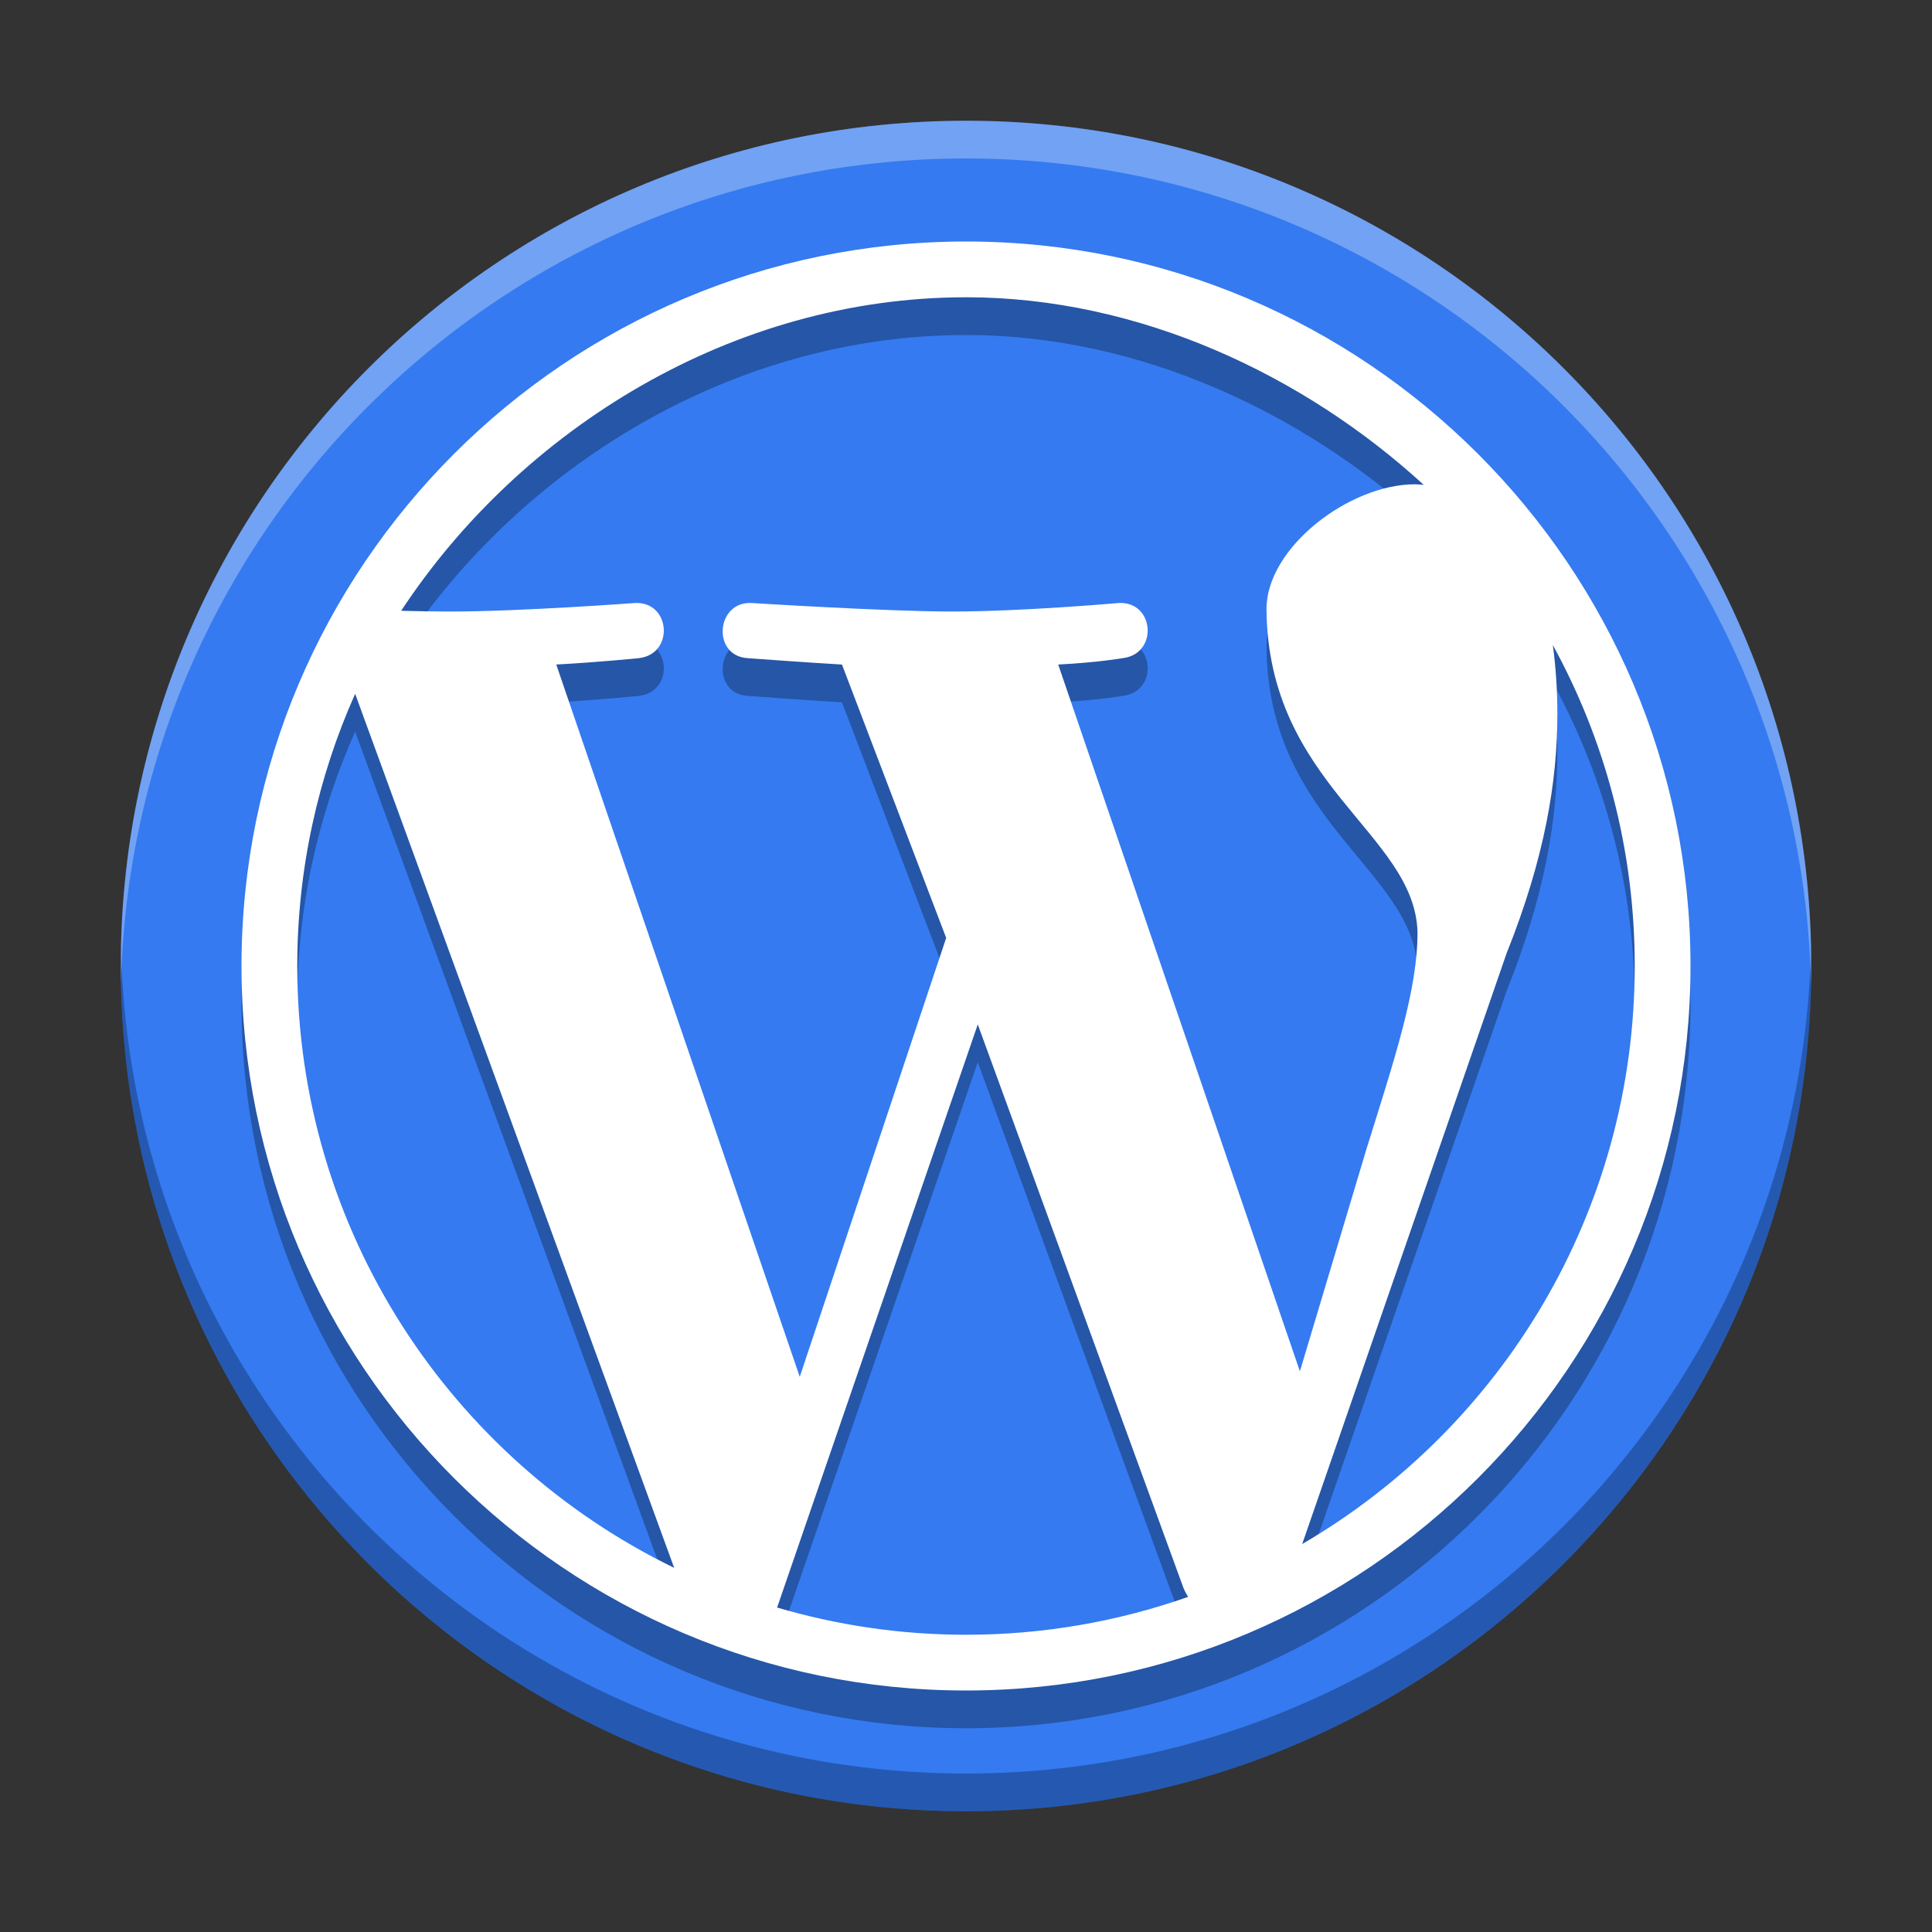<svg width="512" height="512" version="1.1" viewBox="0 0 384 384" xmlns="http://www.w3.org/2000/svg"><rect x="0" y="0" width="384" height="384" fill="#333333" stroke="none"/><defs><clipPath><rect width="384" height="384"/></clipPath><clipPath><rect width="384" height="384"/></clipPath><clipPath><rect width="384" height="384"/></clipPath></defs><path d="m192 24c-92.785 0-168 75.215-168 168 0 92.785 75.215 168 168 168 92.785 0 168-75.215 168-168 0-92.785-75.215-168-168-168z" fill="#357af0"/><path d="m192 55.5c-79.402 0-144 64.602-144 144 0 79.402 64.598 144 144 144 79.398 0 144-64.598 144-144 0-79.398-64.602-144-144-144zm0 11.082c34.605 0 67.324 15.621 90.973 37.285-0.574-0.031-1.141-0.113-1.73-0.113-13.055 0-29.52 12.574-29.52 24.793 0.277 34.953 29.492 44.566 30.02 64.238 0 11.379-4.367 24.59-10.113 42.973l-13.266 44.305-48.035-140.48c7.996-0.418 12.812-1.27 12.812-1.27 7.16-0.848 6.328-11.383-0.844-10.957 0 0-19.141 1.688-33.043 1.688-13.059 0-39.805-1.688-39.805-1.688-7.164-0.426-8.008 10.535-0.844 10.957 0 0 11.586 0.852 18.746 1.27l20.711 54.332-29.105 87.242-48.395-141.58c8.012-0.422 16.418-1.262 16.418-1.262 7.156-0.848 6.309-11.379-0.855-10.957 0 0-22.73 1.688-36.637 1.688-2.496 0-6.629-0.059-9.75-0.152 23.77-36.086 65.824-62.309 112.26-62.309zm116.64 69.129c10.383 18.934 16.281 40.68 16.277 63.789 0 49.035-26.574 91.84-66.094 114.89l40.613-117.38c7.59-18.961 10.102-34.121 10.102-47.613 0-4.887-0.328-9.445-0.898-13.68zm-238.05 9.688 63.406 173.72c-44.34-21.547-74.914-67.008-74.914-119.62 0-19.27 4.133-37.57 11.508-54.102zm123.75 65.711 40.859 111.94c0.266 0.66 0.59 1.277 0.945 1.844-13.816 4.859-28.664 7.527-44.145 7.527-13.051 0-25.633-1.91-37.543-5.41z" fill="#010203" opacity=".3"/><path d="m192 48c-79.402 0-144 64.602-144 144 0 79.402 64.598 144 144 144 79.398 0 144-64.598 144-144 0-79.398-64.602-144-144-144zm0 11.082c34.605 0 67.324 15.621 90.973 37.285-0.574-0.031-1.141-0.113-1.73-0.113-13.055 0-29.52 12.574-29.52 24.793 0.277 34.953 29.492 44.566 30.02 64.238 0 11.379-4.367 24.59-10.113 42.973l-13.266 44.305-48.035-140.48c7.996-0.418 12.812-1.27 12.812-1.27 7.16-0.848 6.328-11.383-0.844-10.957 0 0-19.141 1.688-33.043 1.688-13.059 0-39.805-1.688-39.805-1.688-7.164-0.426-8.008 10.535-0.844 10.957 0 0 11.586 0.852 18.746 1.27l20.711 54.332-29.105 87.242-48.395-141.58c8.012-0.422 16.418-1.262 16.418-1.262 7.156-0.848 6.309-11.379-0.855-10.957 0 0-22.73 1.688-36.637 1.688-2.496 0-6.629-0.059-9.75-0.152 23.77-36.086 65.824-62.309 112.26-62.309zm116.64 69.129c10.383 18.934 16.281 40.68 16.277 63.789 0 49.035-26.574 91.84-66.094 114.89l40.613-117.38c7.59-18.961 10.102-34.121 10.102-47.613 0-4.887-0.328-9.445-0.898-13.68zm-238.05 9.688 63.406 173.72c-44.34-21.547-74.914-67.008-74.914-119.62 0-19.27 4.133-37.57 11.508-54.102zm123.75 65.711 40.859 111.94c0.266 0.66 0.59 1.277 0.945 1.844-13.816 4.859-28.664 7.527-44.145 7.527-13.051 0-25.633-1.91-37.543-5.41z" fill="#fff"/><path transform="scale(.75)" d="m32.062 251c-0.036 1.663-0.062 3.328-0.062 5 0 123.71 100.29 224 224 224 123.71 0 224-100.29 224-224 0-1.672-0.026-3.337-0.062-5-2.66 121.4-101.9 219-223.94 219-122.04 0-221.28-97.597-223.94-219z" fill="#000c20" opacity=".3" stroke-width="1.333"/><path transform="scale(.75)" d="m256 32c-123.71 0-224 100.29-224 224 0 1.672 0.026 3.337 0.062 5 2.66-121.4 101.9-219 223.94-219 122.04 0 221.28 97.597 223.94 219 0.036-1.663 0.062-3.328 0.062-5 0-123.71-100.29-224-224-224z" fill="#fff" opacity=".3" stroke-width="1.333"/></svg>
